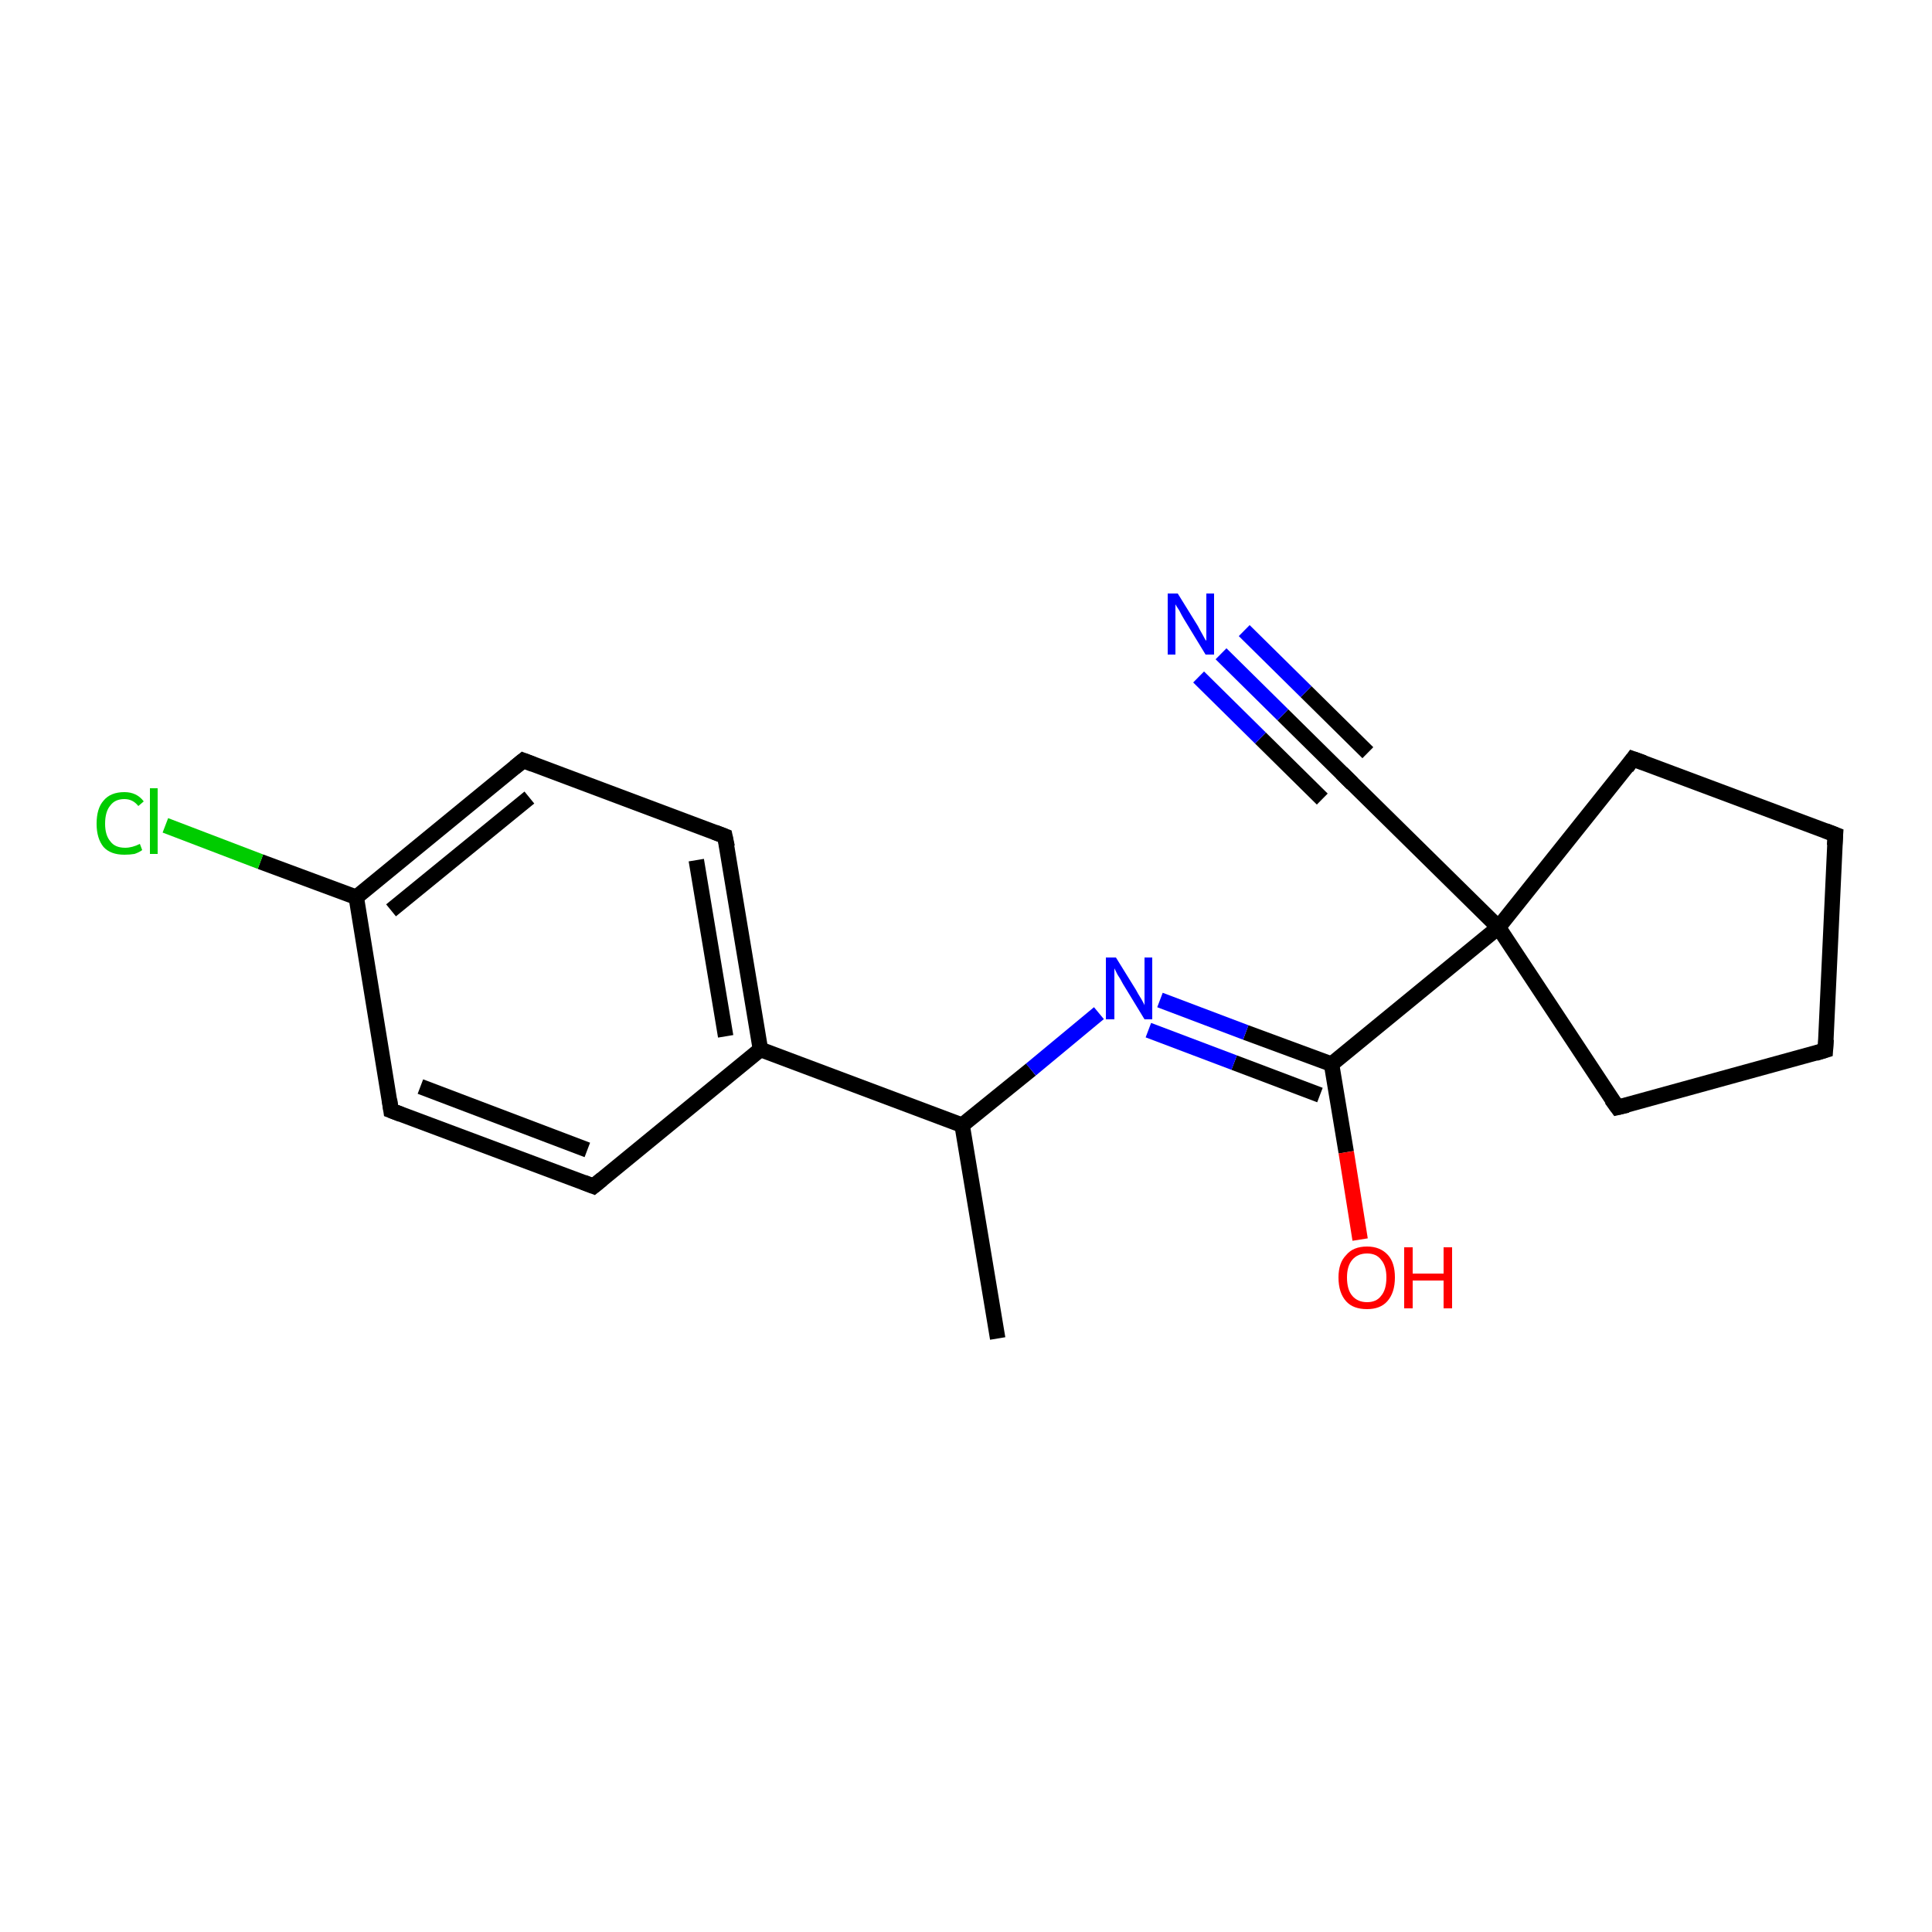 <?xml version='1.0' encoding='iso-8859-1'?>
<svg version='1.1' baseProfile='full'
              xmlns='http://www.w3.org/2000/svg'
                      xmlns:rdkit='http://www.rdkit.org/xml'
                      xmlns:xlink='http://www.w3.org/1999/xlink'
                  xml:space='preserve'
width='250px' height='250px' viewBox='0 0 250 250'>
<!-- END OF HEADER -->
<rect style='opacity:1.0;fill:#FFFFFF;stroke:none' width='250.0' height='250.0' x='0.0' y='0.0'> </rect>
<path class='bond-0 atom-0 atom-10' d='M 129.1,173.2 L 124.5,145.6' style='fill:none;fill-rule:evenodd;stroke:#000000;stroke-width:2.0px;stroke-linecap:butt;stroke-linejoin:miter;stroke-opacity:1' />
<path class='bond-1 atom-1 atom-2' d='M 236.2,135.9 L 237.5,108.0' style='fill:none;fill-rule:evenodd;stroke:#000000;stroke-width:2.0px;stroke-linecap:butt;stroke-linejoin:miter;stroke-opacity:1' />
<path class='bond-2 atom-1 atom-7' d='M 236.2,135.9 L 209.3,143.3' style='fill:none;fill-rule:evenodd;stroke:#000000;stroke-width:2.0px;stroke-linecap:butt;stroke-linejoin:miter;stroke-opacity:1' />
<path class='bond-3 atom-2 atom-8' d='M 237.5,108.0 L 211.3,98.2' style='fill:none;fill-rule:evenodd;stroke:#000000;stroke-width:2.0px;stroke-linecap:butt;stroke-linejoin:miter;stroke-opacity:1' />
<path class='bond-4 atom-3 atom-5' d='M 76.8,153.5 L 50.6,143.7' style='fill:none;fill-rule:evenodd;stroke:#000000;stroke-width:2.0px;stroke-linecap:butt;stroke-linejoin:miter;stroke-opacity:1' />
<path class='bond-4 atom-3 atom-5' d='M 76.0,148.8 L 54.4,140.6' style='fill:none;fill-rule:evenodd;stroke:#000000;stroke-width:2.0px;stroke-linecap:butt;stroke-linejoin:miter;stroke-opacity:1' />
<path class='bond-5 atom-3 atom-11' d='M 76.8,153.5 L 98.4,135.8' style='fill:none;fill-rule:evenodd;stroke:#000000;stroke-width:2.0px;stroke-linecap:butt;stroke-linejoin:miter;stroke-opacity:1' />
<path class='bond-6 atom-4 atom-6' d='M 93.8,108.2 L 67.7,98.4' style='fill:none;fill-rule:evenodd;stroke:#000000;stroke-width:2.0px;stroke-linecap:butt;stroke-linejoin:miter;stroke-opacity:1' />
<path class='bond-7 atom-4 atom-11' d='M 93.8,108.2 L 98.4,135.8' style='fill:none;fill-rule:evenodd;stroke:#000000;stroke-width:2.0px;stroke-linecap:butt;stroke-linejoin:miter;stroke-opacity:1' />
<path class='bond-7 atom-4 atom-11' d='M 90.1,111.3 L 93.9,134.1' style='fill:none;fill-rule:evenodd;stroke:#000000;stroke-width:2.0px;stroke-linecap:butt;stroke-linejoin:miter;stroke-opacity:1' />
<path class='bond-8 atom-5 atom-12' d='M 50.6,143.7 L 46.1,116.1' style='fill:none;fill-rule:evenodd;stroke:#000000;stroke-width:2.0px;stroke-linecap:butt;stroke-linejoin:miter;stroke-opacity:1' />
<path class='bond-9 atom-6 atom-12' d='M 67.7,98.4 L 46.1,116.1' style='fill:none;fill-rule:evenodd;stroke:#000000;stroke-width:2.0px;stroke-linecap:butt;stroke-linejoin:miter;stroke-opacity:1' />
<path class='bond-9 atom-6 atom-12' d='M 68.5,103.2 L 50.6,117.8' style='fill:none;fill-rule:evenodd;stroke:#000000;stroke-width:2.0px;stroke-linecap:butt;stroke-linejoin:miter;stroke-opacity:1' />
<path class='bond-10 atom-7 atom-14' d='M 209.3,143.3 L 193.9,120.0' style='fill:none;fill-rule:evenodd;stroke:#000000;stroke-width:2.0px;stroke-linecap:butt;stroke-linejoin:miter;stroke-opacity:1' />
<path class='bond-11 atom-8 atom-14' d='M 211.3,98.2 L 193.9,120.0' style='fill:none;fill-rule:evenodd;stroke:#000000;stroke-width:2.0px;stroke-linecap:butt;stroke-linejoin:miter;stroke-opacity:1' />
<path class='bond-12 atom-9 atom-14' d='M 174.0,100.4 L 193.9,120.0' style='fill:none;fill-rule:evenodd;stroke:#000000;stroke-width:2.0px;stroke-linecap:butt;stroke-linejoin:miter;stroke-opacity:1' />
<path class='bond-13 atom-9 atom-16' d='M 174.0,100.4 L 166.0,92.5' style='fill:none;fill-rule:evenodd;stroke:#000000;stroke-width:2.0px;stroke-linecap:butt;stroke-linejoin:miter;stroke-opacity:1' />
<path class='bond-13 atom-9 atom-16' d='M 166.0,92.5 L 158.0,84.6' style='fill:none;fill-rule:evenodd;stroke:#0000FF;stroke-width:2.0px;stroke-linecap:butt;stroke-linejoin:miter;stroke-opacity:1' />
<path class='bond-13 atom-9 atom-16' d='M 171.1,103.4 L 163.1,95.5' style='fill:none;fill-rule:evenodd;stroke:#000000;stroke-width:2.0px;stroke-linecap:butt;stroke-linejoin:miter;stroke-opacity:1' />
<path class='bond-13 atom-9 atom-16' d='M 163.1,95.5 L 155.1,87.6' style='fill:none;fill-rule:evenodd;stroke:#0000FF;stroke-width:2.0px;stroke-linecap:butt;stroke-linejoin:miter;stroke-opacity:1' />
<path class='bond-13 atom-9 atom-16' d='M 177.0,97.4 L 169.0,89.5' style='fill:none;fill-rule:evenodd;stroke:#000000;stroke-width:2.0px;stroke-linecap:butt;stroke-linejoin:miter;stroke-opacity:1' />
<path class='bond-13 atom-9 atom-16' d='M 169.0,89.5 L 161.0,81.6' style='fill:none;fill-rule:evenodd;stroke:#0000FF;stroke-width:2.0px;stroke-linecap:butt;stroke-linejoin:miter;stroke-opacity:1' />
<path class='bond-14 atom-10 atom-11' d='M 124.5,145.6 L 98.4,135.8' style='fill:none;fill-rule:evenodd;stroke:#000000;stroke-width:2.0px;stroke-linecap:butt;stroke-linejoin:miter;stroke-opacity:1' />
<path class='bond-15 atom-10 atom-17' d='M 124.5,145.6 L 133.4,138.4' style='fill:none;fill-rule:evenodd;stroke:#000000;stroke-width:2.0px;stroke-linecap:butt;stroke-linejoin:miter;stroke-opacity:1' />
<path class='bond-15 atom-10 atom-17' d='M 133.4,138.4 L 142.2,131.1' style='fill:none;fill-rule:evenodd;stroke:#0000FF;stroke-width:2.0px;stroke-linecap:butt;stroke-linejoin:miter;stroke-opacity:1' />
<path class='bond-16 atom-12 atom-15' d='M 46.1,116.1 L 33.7,111.5' style='fill:none;fill-rule:evenodd;stroke:#000000;stroke-width:2.0px;stroke-linecap:butt;stroke-linejoin:miter;stroke-opacity:1' />
<path class='bond-16 atom-12 atom-15' d='M 33.7,111.5 L 21.4,106.8' style='fill:none;fill-rule:evenodd;stroke:#00CC00;stroke-width:2.0px;stroke-linecap:butt;stroke-linejoin:miter;stroke-opacity:1' />
<path class='bond-17 atom-13 atom-14' d='M 172.3,137.7 L 193.9,120.0' style='fill:none;fill-rule:evenodd;stroke:#000000;stroke-width:2.0px;stroke-linecap:butt;stroke-linejoin:miter;stroke-opacity:1' />
<path class='bond-18 atom-13 atom-17' d='M 172.3,137.7 L 161.2,133.6' style='fill:none;fill-rule:evenodd;stroke:#000000;stroke-width:2.0px;stroke-linecap:butt;stroke-linejoin:miter;stroke-opacity:1' />
<path class='bond-18 atom-13 atom-17' d='M 161.2,133.6 L 150.1,129.4' style='fill:none;fill-rule:evenodd;stroke:#0000FF;stroke-width:2.0px;stroke-linecap:butt;stroke-linejoin:miter;stroke-opacity:1' />
<path class='bond-18 atom-13 atom-17' d='M 170.8,141.7 L 159.7,137.5' style='fill:none;fill-rule:evenodd;stroke:#000000;stroke-width:2.0px;stroke-linecap:butt;stroke-linejoin:miter;stroke-opacity:1' />
<path class='bond-18 atom-13 atom-17' d='M 159.7,137.5 L 148.6,133.3' style='fill:none;fill-rule:evenodd;stroke:#0000FF;stroke-width:2.0px;stroke-linecap:butt;stroke-linejoin:miter;stroke-opacity:1' />
<path class='bond-19 atom-13 atom-18' d='M 172.3,137.7 L 174.2,149.1' style='fill:none;fill-rule:evenodd;stroke:#000000;stroke-width:2.0px;stroke-linecap:butt;stroke-linejoin:miter;stroke-opacity:1' />
<path class='bond-19 atom-13 atom-18' d='M 174.2,149.1 L 176.0,160.4' style='fill:none;fill-rule:evenodd;stroke:#FF0000;stroke-width:2.0px;stroke-linecap:butt;stroke-linejoin:miter;stroke-opacity:1' />
<path d='M 236.3,134.5 L 236.2,135.9 L 234.9,136.3' style='fill:none;stroke:#000000;stroke-width:2.0px;stroke-linecap:butt;stroke-linejoin:miter;stroke-opacity:1;' />
<path d='M 237.4,109.4 L 237.5,108.0 L 236.2,107.5' style='fill:none;stroke:#000000;stroke-width:2.0px;stroke-linecap:butt;stroke-linejoin:miter;stroke-opacity:1;' />
<path d='M 75.5,153.0 L 76.8,153.5 L 77.9,152.6' style='fill:none;stroke:#000000;stroke-width:2.0px;stroke-linecap:butt;stroke-linejoin:miter;stroke-opacity:1;' />
<path d='M 92.5,107.7 L 93.8,108.2 L 94.1,109.6' style='fill:none;stroke:#000000;stroke-width:2.0px;stroke-linecap:butt;stroke-linejoin:miter;stroke-opacity:1;' />
<path d='M 51.9,144.2 L 50.6,143.7 L 50.4,142.3' style='fill:none;stroke:#000000;stroke-width:2.0px;stroke-linecap:butt;stroke-linejoin:miter;stroke-opacity:1;' />
<path d='M 69.0,98.9 L 67.7,98.4 L 66.6,99.3' style='fill:none;stroke:#000000;stroke-width:2.0px;stroke-linecap:butt;stroke-linejoin:miter;stroke-opacity:1;' />
<path d='M 210.6,143.0 L 209.3,143.3 L 208.5,142.2' style='fill:none;stroke:#000000;stroke-width:2.0px;stroke-linecap:butt;stroke-linejoin:miter;stroke-opacity:1;' />
<path d='M 212.7,98.7 L 211.3,98.2 L 210.5,99.3' style='fill:none;stroke:#000000;stroke-width:2.0px;stroke-linecap:butt;stroke-linejoin:miter;stroke-opacity:1;' />
<path d='M 175.0,101.4 L 174.0,100.4 L 173.6,100.0' style='fill:none;stroke:#000000;stroke-width:2.0px;stroke-linecap:butt;stroke-linejoin:miter;stroke-opacity:1;' />
<path class='atom-15' d='M 12.5 106.6
Q 12.5 104.6, 13.4 103.6
Q 14.3 102.5, 16.1 102.5
Q 17.7 102.5, 18.6 103.7
L 17.9 104.3
Q 17.2 103.4, 16.1 103.4
Q 14.9 103.4, 14.3 104.2
Q 13.6 105.0, 13.6 106.6
Q 13.6 108.1, 14.3 108.9
Q 14.9 109.7, 16.2 109.7
Q 17.1 109.7, 18.1 109.2
L 18.4 110.0
Q 18.0 110.3, 17.4 110.5
Q 16.8 110.6, 16.1 110.6
Q 14.3 110.6, 13.4 109.6
Q 12.5 108.5, 12.5 106.6
' fill='#00CC00'/>
<path class='atom-15' d='M 19.4 102.0
L 20.4 102.0
L 20.4 110.5
L 19.4 110.5
L 19.4 102.0
' fill='#00CC00'/>
<path class='atom-16' d='M 152.4 76.8
L 155.0 81.0
Q 155.2 81.4, 155.6 82.1
Q 156.0 82.9, 156.1 82.9
L 156.1 76.8
L 157.1 76.8
L 157.1 84.7
L 156.0 84.7
L 153.2 80.1
Q 152.9 79.6, 152.6 79.0
Q 152.2 78.4, 152.1 78.2
L 152.1 84.7
L 151.1 84.7
L 151.1 76.8
L 152.4 76.8
' fill='#0000FF'/>
<path class='atom-17' d='M 144.4 123.9
L 147.0 128.1
Q 147.2 128.5, 147.7 129.3
Q 148.1 130.0, 148.1 130.1
L 148.1 123.9
L 149.1 123.9
L 149.1 131.9
L 148.1 131.9
L 145.3 127.3
Q 145.0 126.7, 144.6 126.1
Q 144.3 125.5, 144.2 125.3
L 144.2 131.9
L 143.1 131.9
L 143.1 123.9
L 144.4 123.9
' fill='#0000FF'/>
<path class='atom-18' d='M 173.2 165.3
Q 173.2 163.4, 174.2 162.4
Q 175.1 161.3, 176.9 161.3
Q 178.6 161.3, 179.6 162.4
Q 180.5 163.4, 180.5 165.3
Q 180.5 167.3, 179.5 168.4
Q 178.6 169.4, 176.9 169.4
Q 175.1 169.4, 174.2 168.4
Q 173.2 167.3, 173.2 165.3
M 176.9 168.5
Q 178.1 168.5, 178.7 167.7
Q 179.4 166.9, 179.4 165.3
Q 179.4 163.8, 178.7 163.0
Q 178.1 162.2, 176.9 162.2
Q 175.7 162.2, 175.0 163.0
Q 174.3 163.8, 174.3 165.3
Q 174.3 166.9, 175.0 167.7
Q 175.7 168.5, 176.9 168.5
' fill='#FF0000'/>
<path class='atom-18' d='M 181.7 161.4
L 182.8 161.4
L 182.8 164.8
L 186.8 164.8
L 186.8 161.4
L 187.9 161.4
L 187.9 169.3
L 186.8 169.3
L 186.8 165.7
L 182.8 165.7
L 182.8 169.3
L 181.7 169.3
L 181.7 161.4
' fill='#FF0000'/>
</svg>
